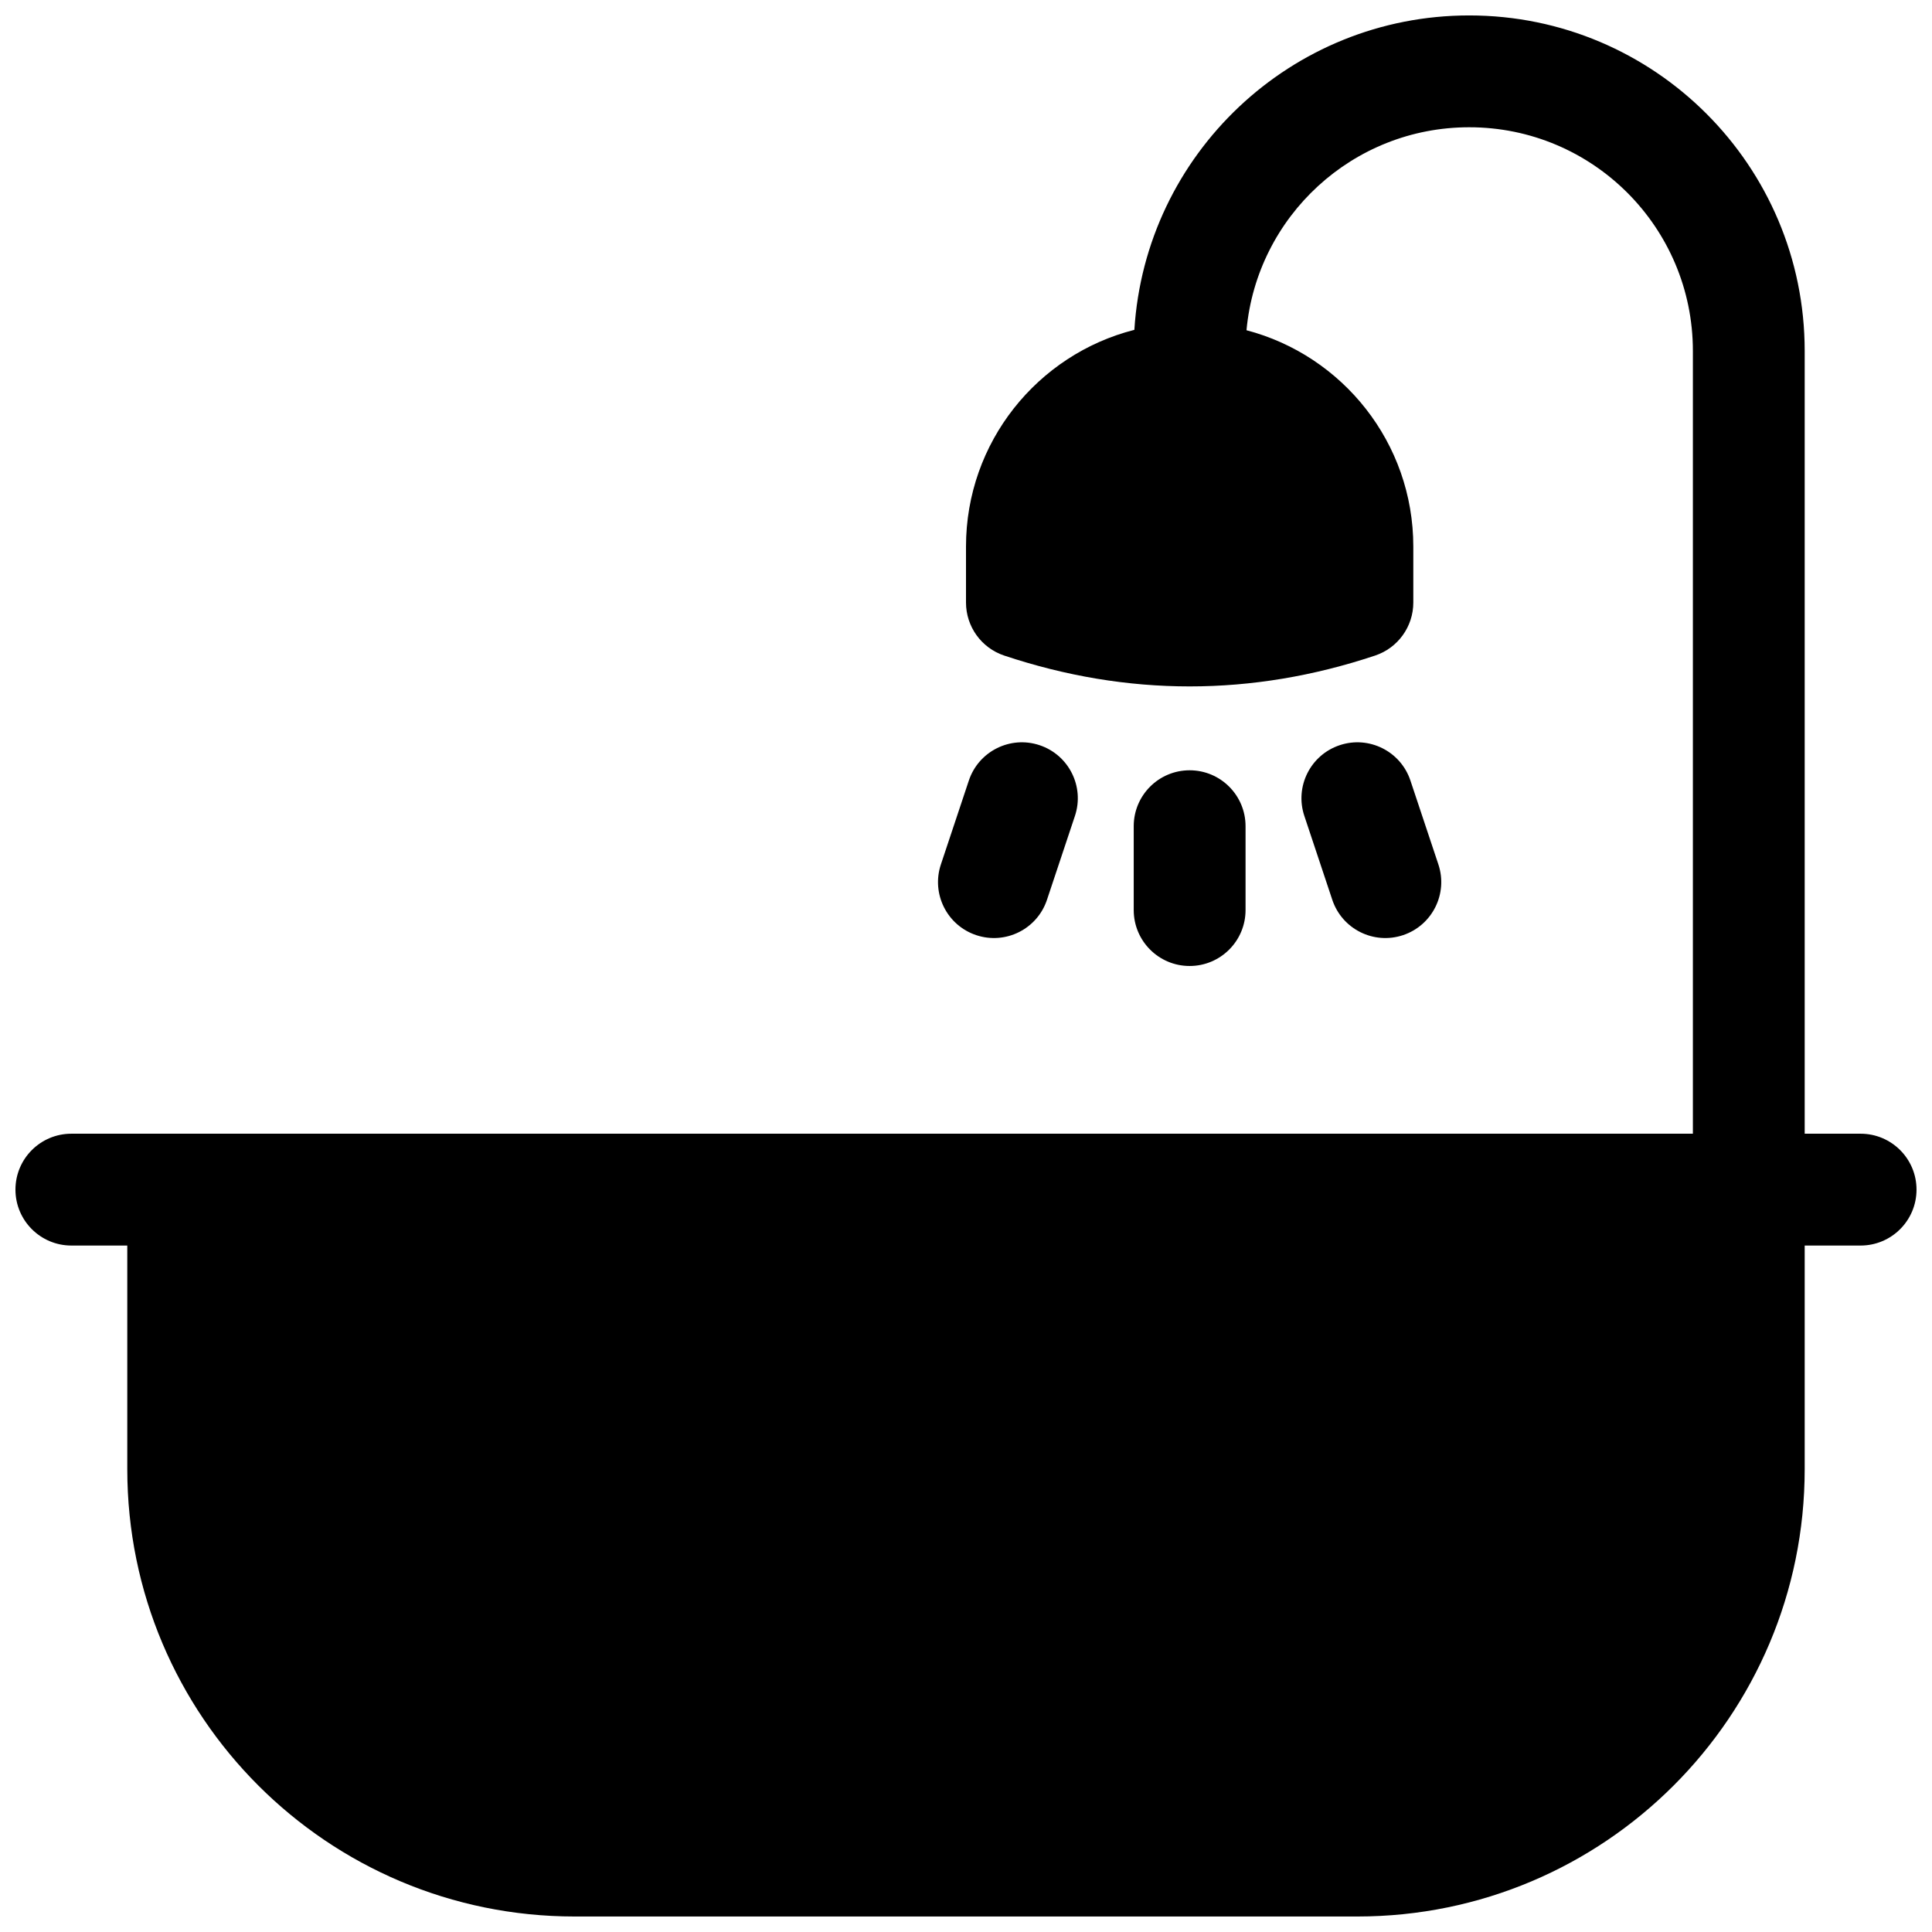 <?xml version="1.0" encoding="UTF-8"?>
<!-- Uploaded to: SVG Repo, www.svgrepo.com, Generator: SVG Repo Mixer Tools -->
<svg width="800px" height="800px" version="1.1" viewBox="144 144 512 512" xmlns="http://www.w3.org/2000/svg">
 <defs>
  <clipPath id="a">
   <path d="m148.09 148.09h503.81v503.81h-503.81z"/>
  </clipPath>
 </defs>
 <g clip-path="url(#a)">
  <path d="m444.62 231.41c2.883-46.5 41.508-83.32 88.734-83.32 49.102 0 88.906 39.805 88.906 88.906v207.45h14.82c8.184 0 14.816 6.633 14.816 14.816 0 8.184-6.633 14.82-14.816 14.82h-14.82v59.27c0 65.469-53.07 118.54-118.54 118.54h-207.45c-65.469 0-118.54-53.074-118.54-118.54v-59.27h-14.82c-8.184 0-14.816-6.637-14.816-14.82 0-8.184 6.633-14.816 14.816-14.816h429.72v-207.45c0-32.734-26.539-59.27-59.273-59.27-30.887 0-56.258 23.625-59.023 53.793 25.438 6.668 44.207 29.812 44.207 57.34v14.82c0 6.375-4.082 12.039-10.133 14.055-16.309 5.438-32.707 8.172-49.141 8.172-16.434 0-32.828-2.734-49.141-8.172-6.051-2.016-10.129-7.68-10.129-14.055v-14.82c0-27.68 18.973-50.93 44.625-57.449zm-0.172 131.54c0-8.184 6.633-14.816 14.816-14.816 8.184 0 14.82 6.633 14.82 14.816v22.227c0 8.184-6.637 14.82-14.82 14.82-8.184 0-14.816-6.637-14.816-14.82zm45.215-2.723c-2.59-7.762 1.605-16.156 9.371-18.742 7.762-2.59 16.156 1.605 18.742 9.371l7.41 22.227c2.586 7.762-1.609 16.156-9.371 18.742-7.766 2.59-16.156-1.605-18.746-9.371zm-88.91-9.371c2.59-7.766 10.98-11.961 18.746-9.371 7.762 2.586 11.957 10.98 9.371 18.742l-7.41 22.227c-2.586 7.766-10.98 11.961-18.742 9.371-7.766-2.586-11.961-10.98-9.371-18.742z"/>
 </g>
</svg>